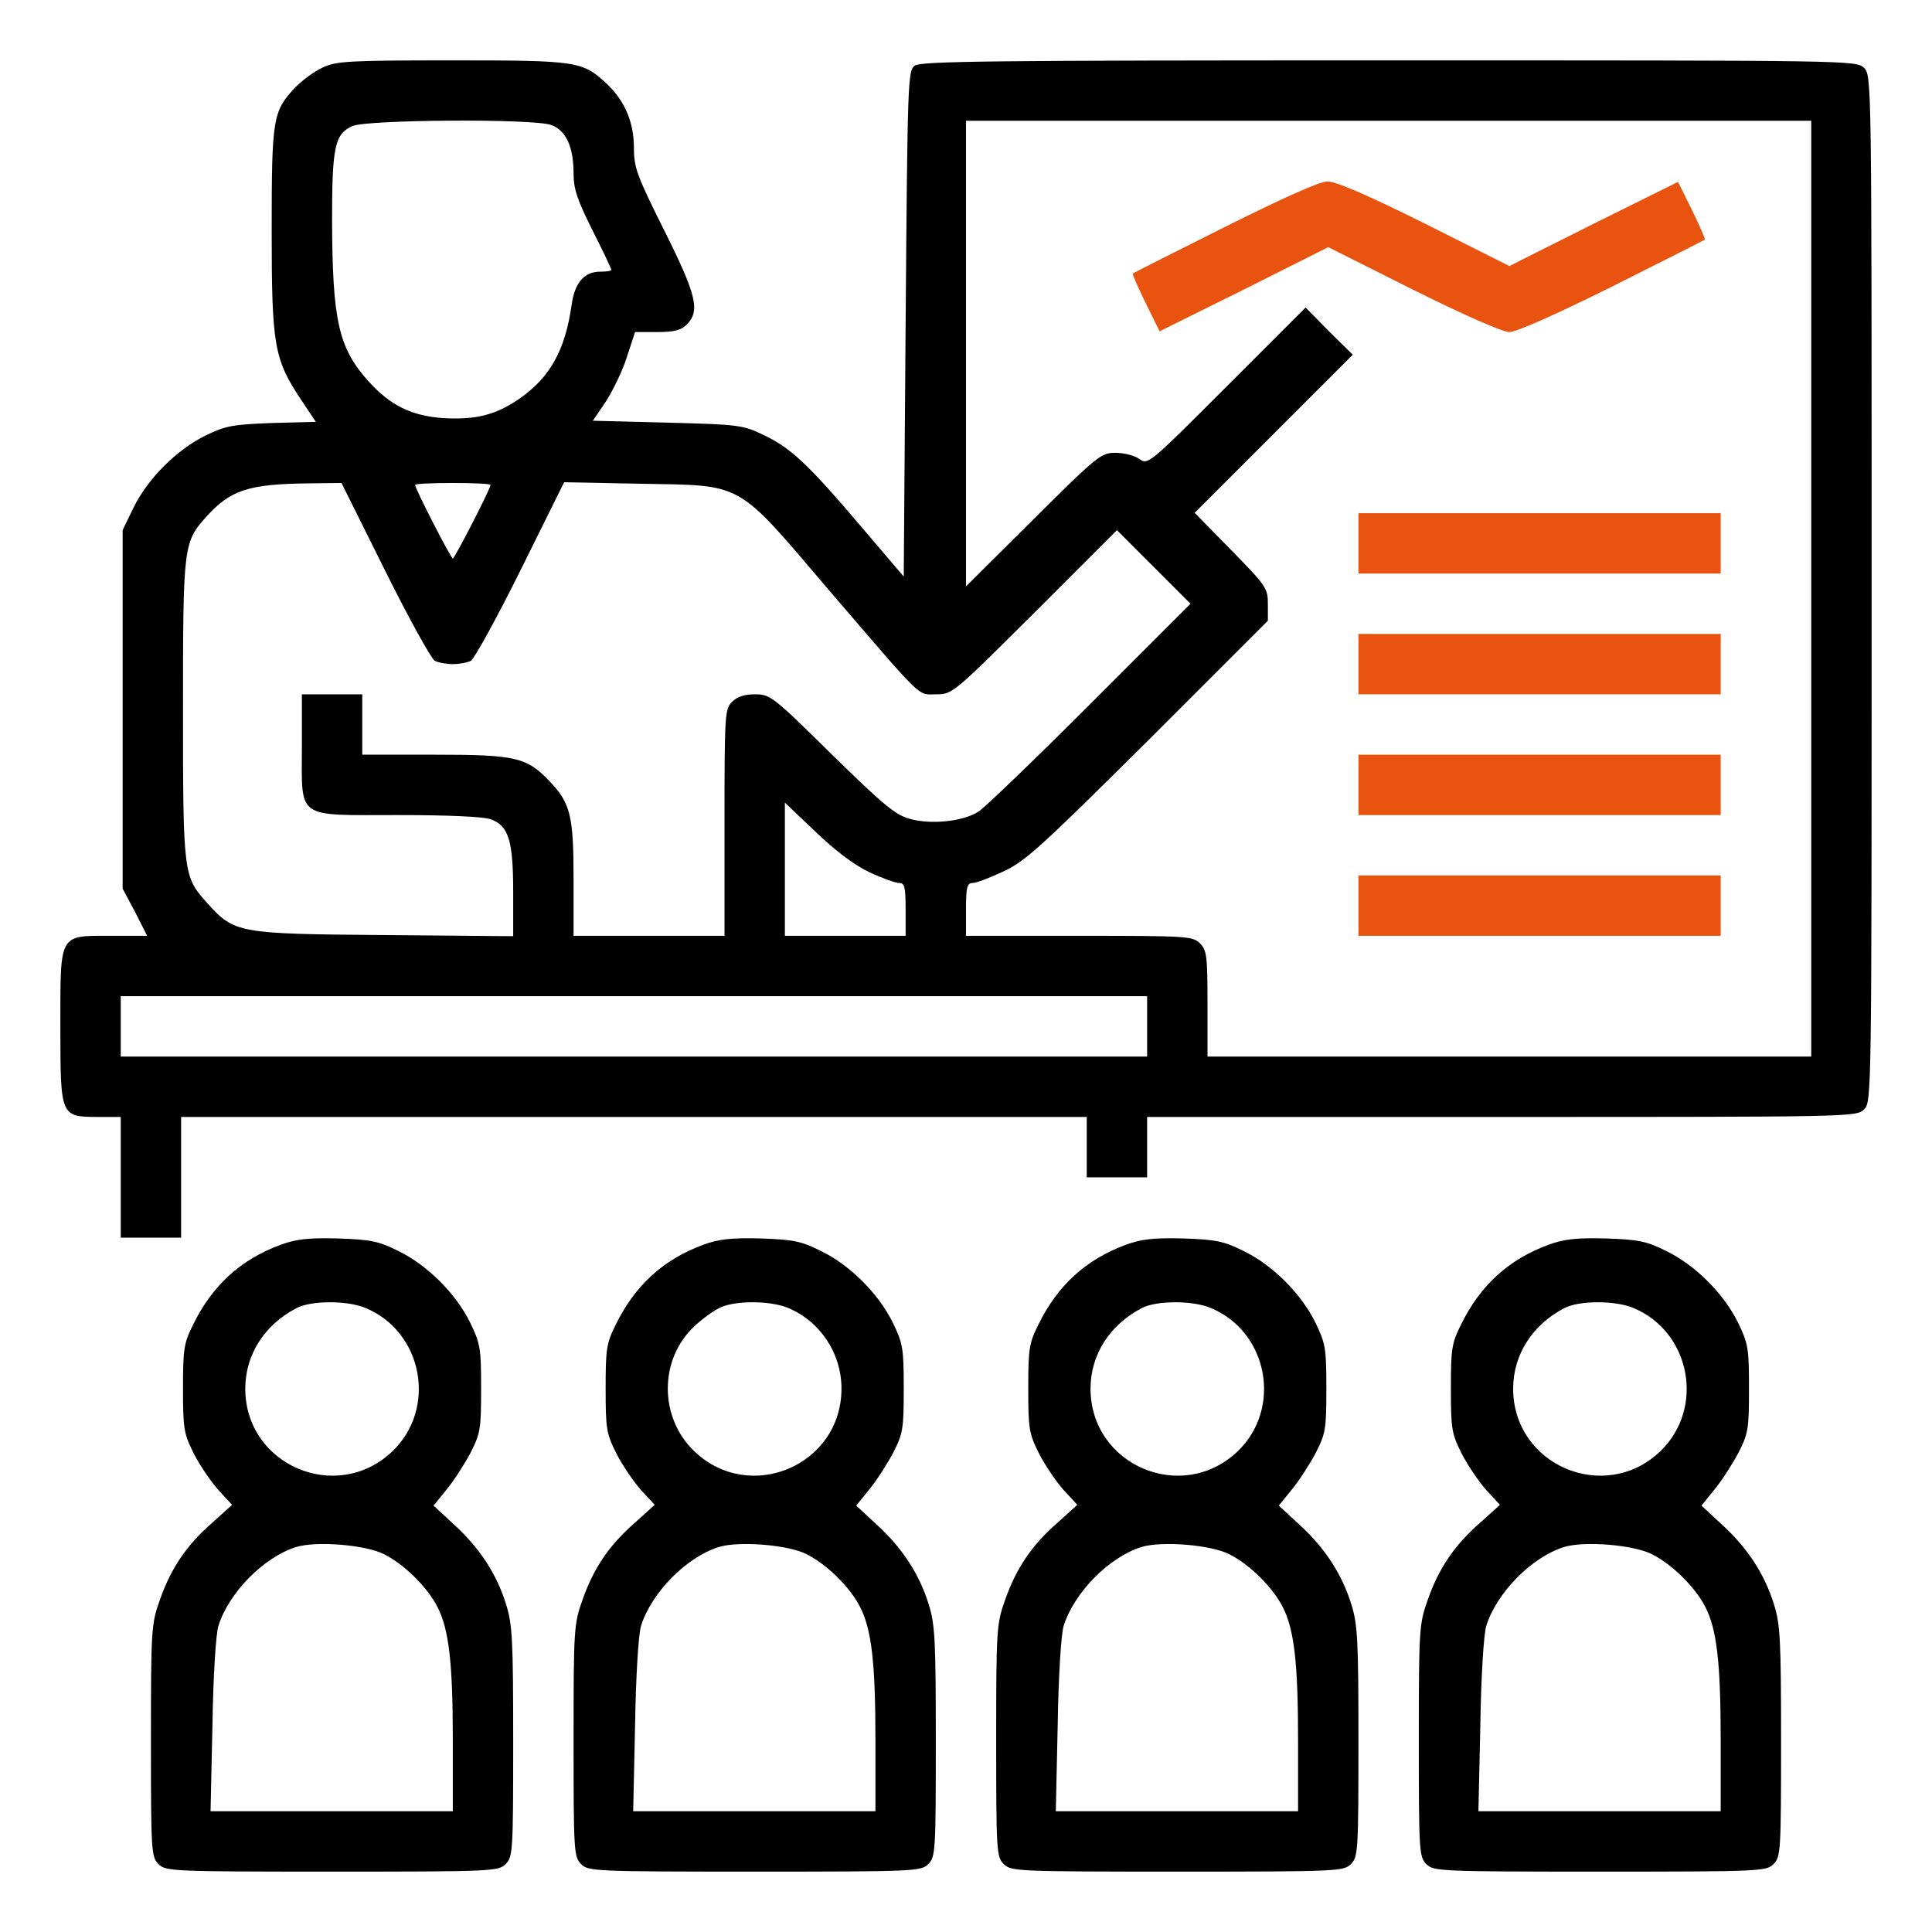 <?xml version="1.0" standalone="no"?>
<!DOCTYPE svg PUBLIC "-//W3C//DTD SVG 20010904//EN"
 "http://www.w3.org/TR/2001/REC-SVG-20010904/DTD/svg10.dtd">
<svg version="1.0" xmlns="http://www.w3.org/2000/svg"
 width="512pt" height="512pt" viewBox="0 0 512 512"
 preserveAspectRatio="xMidYMid meet">
<g transform="translate(0,512) scale(0.1,-0.1)"
fill="#000000" stroke="none">
<path d="M855 4941 c-22 -10 -54 -34 -72 -52 -60 -64 -63 -80 -63 -379 0 -306
6 -342 79 -451 l38 -57 -116 -3 c-104 -4 -122 -7 -176 -33 -77 -38 -153 -114
-191 -191 l-29 -60 0 -475 0 -475 33 -62 32 -63 -95 0 c-140 0 -135 9 -135
-240 0 -239 0 -240 100 -240 l60 0 0 -160 0 -160 80 0 80 0 0 160 0 160 1200
0 1200 0 0 -80 0 -80 80 0 80 0 0 80 0 80 940 0 c927 0 940 0 960 20 20 20 20
33 20 1380 0 1347 0 1360 -20 1380 -20 20 -33 20 -1258 20 -1053 0 -1241 -2
-1258 -14 -18 -14 -19 -36 -24 -684 l-5 -670 -115 135 c-141 166 -186 207
-258 241 -54 26 -67 27 -254 32 l-197 5 34 50 c18 28 44 80 56 118 l22 67 58
0 c46 0 64 5 79 20 36 36 26 78 -60 250 -72 144 -80 166 -80 217 0 69 -24 125
-71 170 -65 61 -77 63 -411 63 -274 0 -307 -2 -343 -19z m605 -152 c40 -14 60
-58 60 -129 0 -41 10 -70 50 -150 28 -55 50 -102 50 -105 0 -3 -13 -5 -30 -5
-42 0 -67 -30 -75 -87 -17 -121 -57 -193 -139 -250 -63 -43 -115 -56 -202 -51
-83 6 -139 33 -197 97 -80 89 -96 160 -97 427 0 195 7 229 54 250 40 17 476
20 526 3z m3340 -1229 l0 -1240 -800 0 -800 0 0 140 c0 127 -2 142 -20 160
-19 19 -33 20 -320 20 l-300 0 0 70 c0 60 3 70 18 70 9 0 46 14 82 31 58 27
101 67 383 347 l317 317 0 44 c0 42 -4 48 -97 143 l-97 99 209 209 210 210
-63 62 -62 63 -209 -209 c-207 -207 -209 -209 -232 -192 -13 9 -41 16 -63 16
-38 0 -47 -7 -218 -177 l-178 -177 0 617 0 617 1120 0 1120 0 0 -1240z m-3780
49 c63 -127 123 -235 132 -240 9 -5 31 -9 48 -9 17 0 39 4 48 9 9 5 69 114
132 241 l115 232 205 -4 c273 -5 249 9 496 -281 256 -298 234 -277 285 -277
43 0 45 2 261 217 l218 218 98 -98 97 -97 -265 -265 c-146 -146 -280 -275
-297 -286 -41 -26 -125 -35 -182 -19 -38 10 -70 37 -207 171 -156 154 -163
159 -203 159 -28 0 -47 -6 -61 -20 -19 -19 -20 -33 -20 -320 l0 -300 -200 0
-200 0 0 150 c0 168 -8 201 -63 259 -61 64 -89 71 -304 71 l-193 0 0 80 0 80
-80 0 -80 0 0 -140 c0 -193 -18 -180 254 -180 133 0 225 -4 246 -11 48 -17 60
-56 60 -194 l0 -116 -342 3 c-388 3 -397 5 -469 85 -63 70 -64 75 -64 513 0
437 1 443 63 512 63 69 110 85 267 87 l90 1 115 -231z m280 226 c0 -10 -95
-195 -100 -195 -5 0 -100 185 -100 195 0 3 45 5 100 5 55 0 100 -2 100 -5z
m1003 -1026 c34 -16 70 -29 80 -29 14 0 17 -10 17 -70 l0 -70 -160 0 -160 0 0
176 0 177 81 -77 c52 -50 102 -88 142 -107z m737 -409 l0 -80 -1360 0 -1360 0
0 80 0 80 1360 0 1360 0 0 -80z"/>
<path fill="#e8530f" d="M3245 4518 c-132 -66 -241 -121 -243 -123 -2 -1 14 -37 34 -78 l37
-75 224 111 223 112 225 -113 c137 -68 237 -112 255 -112 19 0 124 47 273 121
133 67 243 122 245 124 2 1 -14 37 -34 78 l-37 75 -224 -111 -223 -112 -225
113 c-153 76 -236 112 -258 111 -20 0 -118 -44 -272 -121z"/>
<path fill="#e8530f" d="M3600 3680 l0 -80 480 0 480 0 0 80 0 80 -480 0 -480 0 0 -80z"/>
<path fill="#e8530f" d="M3600 3360 l0 -80 480 0 480 0 0 80 0 80 -480 0 -480 0 0 -80z"/>
<path fill="#e8530f" d="M3600 3040 l0 -80 480 0 480 0 0 80 0 80 -480 0 -480 0 0 -80z"/>
<path fill="#e8530f" d="M3600 2720 l0 -80 480 0 480 0 0 80 0 80 -480 0 -480 0 0 -80z"/>
<path d="M743 1821 c-105 -39 -180 -107 -231 -211 -25 -50 -27 -65 -27 -170 0
-107 2 -119 29 -173 16 -31 46 -75 65 -96 l36 -39 -52 -47 c-68 -59 -110 -121
-139 -204 -23 -64 -24 -77 -24 -374 0 -294 1 -308 20 -327 19 -19 33 -20 460
-20 427 0 441 1 460 20 19 19 20 33 20 324 0 270 -2 311 -19 365 -25 80 -70
149 -138 211 l-54 50 34 42 c20 24 48 68 64 98 26 51 28 63 28 170 0 107 -2
119 -29 175 -38 77 -114 153 -191 190 -52 26 -73 30 -160 33 -79 2 -111 -2
-152 -17z m225 -167 c153 -63 191 -267 71 -381 -147 -139 -389 -36 -389 167 0
90 51 169 135 213 39 21 135 21 183 1z m50 -653 c54 -27 115 -88 141 -139 31
-60 41 -149 41 -354 l0 -188 -321 0 -321 0 5 228 c2 129 9 243 16 264 28 88
120 181 205 208 54 17 186 6 234 -19z"/>
<path d="M1863 1821 c-105 -39 -180 -107 -231 -211 -25 -50 -27 -65 -27 -170
0 -107 2 -119 29 -173 16 -31 46 -75 65 -96 l36 -39 -52 -47 c-68 -59 -110
-121 -139 -204 -23 -64 -24 -77 -24 -374 0 -294 1 -308 20 -327 19 -19 33 -20
460 -20 427 0 441 1 460 20 19 19 20 33 20 324 0 270 -2 311 -19 365 -25 80
-70 149 -138 211 l-54 50 34 42 c20 24 48 68 64 98 26 51 28 63 28 170 0 107
-2 119 -29 175 -38 77 -114 153 -191 190 -52 26 -73 30 -160 33 -79 2 -111 -2
-152 -17z m225 -167 c85 -35 142 -120 142 -214 0 -203 -242 -306 -389 -167
-95 90 -95 245 0 333 19 18 48 39 64 47 39 21 135 21 183 1z m50 -653 c54 -27
115 -88 141 -139 31 -60 41 -149 41 -354 l0 -188 -321 0 -321 0 5 228 c2 129
9 243 16 264 28 88 120 181 205 208 54 17 186 6 234 -19z"/>
<path d="M2983 1821 c-105 -39 -180 -107 -231 -211 -25 -50 -27 -65 -27 -170
0 -107 2 -119 29 -173 16 -31 46 -75 65 -96 l36 -39 -52 -47 c-68 -59 -110
-121 -139 -204 -23 -64 -24 -77 -24 -374 0 -294 1 -308 20 -327 19 -19 33 -20
460 -20 427 0 441 1 460 20 19 19 20 33 20 324 0 270 -2 311 -19 365 -25 80
-70 149 -138 211 l-54 50 34 42 c20 24 48 68 64 98 26 51 28 63 28 170 0 107
-2 119 -29 175 -38 77 -114 153 -191 190 -52 26 -73 30 -160 33 -79 2 -111 -2
-152 -17z m225 -167 c153 -63 191 -267 71 -381 -147 -139 -389 -36 -389 167 0
90 51 169 135 213 39 21 135 21 183 1z m50 -653 c54 -27 115 -88 141 -139 31
-60 41 -149 41 -354 l0 -188 -321 0 -321 0 5 228 c2 129 9 243 16 264 28 88
120 181 205 208 54 17 186 6 234 -19z"/>
<path d="M4103 1821 c-105 -39 -180 -107 -231 -211 -25 -50 -27 -65 -27 -170
0 -107 2 -119 29 -173 16 -31 46 -75 65 -96 l36 -39 -52 -47 c-68 -59 -110
-121 -139 -204 -23 -64 -24 -77 -24 -374 0 -294 1 -308 20 -327 19 -19 33 -20
460 -20 427 0 441 1 460 20 19 19 20 33 20 324 0 270 -2 311 -19 365 -25 80
-70 149 -138 211 l-54 50 34 42 c20 24 48 68 64 98 26 51 28 63 28 170 0 107
-2 119 -29 175 -38 77 -114 153 -191 190 -52 26 -73 30 -160 33 -79 2 -111 -2
-152 -17z m225 -167 c153 -63 191 -267 71 -381 -147 -139 -389 -36 -389 167 0
90 51 169 135 213 39 21 135 21 183 1z m50 -653 c54 -27 115 -88 141 -139 31
-60 41 -149 41 -354 l0 -188 -321 0 -321 0 5 228 c2 129 9 243 16 264 28 88
120 181 205 208 54 17 186 6 234 -19z"/>
</g>
</svg>
